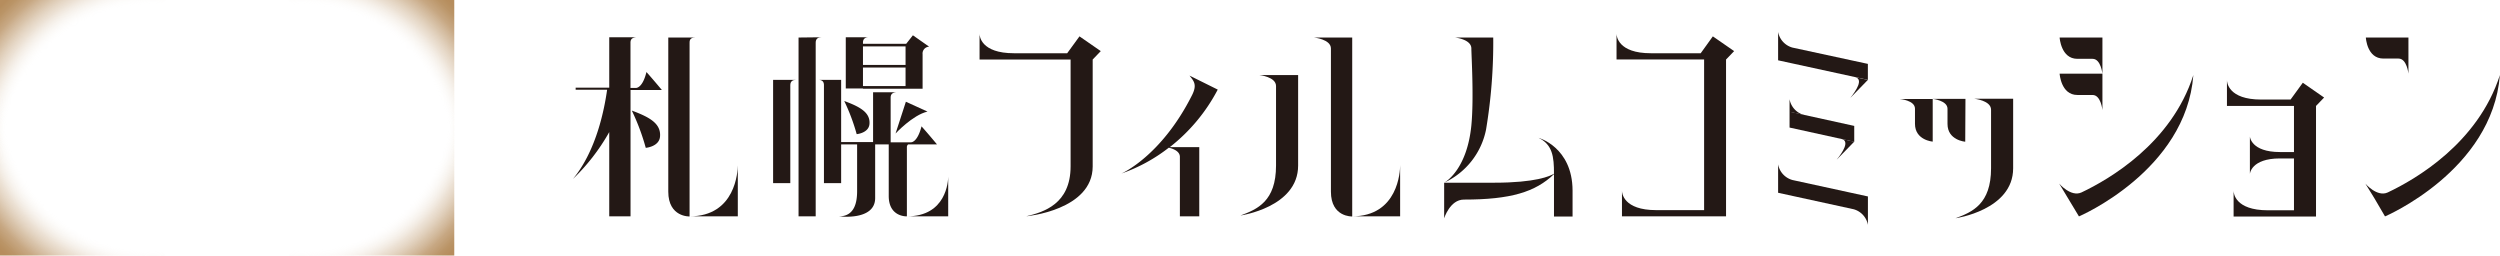<svg xmlns="http://www.w3.org/2000/svg" xmlns:xlink="http://www.w3.org/1999/xlink" viewBox="0 0 469.6 48"><defs><style>.cls-1{fill:url(#radial-gradient);}.cls-2{fill:url(#radial-gradient-2);}.cls-3{fill:url(#radial-gradient-3);}.cls-4{fill:url(#radial-gradient-4);}.cls-5{fill:#231815;}</style><radialGradient id="radial-gradient" cx="56.6" cy="28.94" r="39.92" gradientUnits="userSpaceOnUse"><stop offset="0.7" stop-color="#fff" stop-opacity="0"/><stop offset="0.75" stop-color="#ede4d8" stop-opacity="0.24"/><stop offset="0.81" stop-color="#dac5ac" stop-opacity="0.51"/><stop offset="0.87" stop-color="#caad8a" stop-opacity="0.72"/><stop offset="0.92" stop-color="#bf9b71" stop-opacity="0.87"/><stop offset="0.97" stop-color="#b89162" stop-opacity="0.97"/><stop offset="1" stop-color="#b68d5d"/></radialGradient><radialGradient id="radial-gradient-2" cx="1377.27" cy="28.94" r="39.92" gradientTransform="matrix(-1, 0, 0, 1, 1406, 0)" xlink:href="#radial-gradient"/><radialGradient id="radial-gradient-3" cx="56.6" cy="9936.94" r="39.92" gradientTransform="matrix(1, 0, 0, -1, 0, 9956)" xlink:href="#radial-gradient"/><radialGradient id="radial-gradient-4" cx="1377.27" cy="9936.94" r="39.92" gradientTransform="translate(1406 9956) rotate(180)" xlink:href="#radial-gradient"/></defs><g id="レイヤー_2" data-name="レイヤー 2"><g id="レイヤー_1-2" data-name="レイヤー 1"><polygon class="cls-1" points="85.33 31.17 85.33 0 54.17 0 85.33 31.17"/><polygon class="cls-2" points="0 31.17 0 0 31.16 0 0 31.17"/><polygon class="cls-3" points="85.33 16.84 85.33 48 54.17 48 85.33 16.84"/><polygon class="cls-4" points="0 16.84 0 48 31.16 48 0 16.84"/><path class="cls-5" d="M279.14,24.34a99.61,99.61,0,0,0,1.35-17.29H273.3s3.08.31,3.08,2.06c0,1.18.5,9.3,0,14.45-.79,8-4.57,10.45-5.06,10.73A14,14,0,0,0,279.14,24.34Z"/><path class="cls-5" d="M271.26,34.32l.06,0Z"/><path class="cls-5" d="M289,25.89c2.62,1.26,2.91,3.55,2.9,6.74-.71.44-3.4,1.69-11.23,1.69h-9.4V41s1.09-3.51,3.7-3.51c8.79,0,13.44-1.42,16.93-4.78,0,1,0,2,0,3.09v4.87h3.49V35.77C295.35,27.62,289,25.89,289,25.89Z"/><path class="cls-5" d="M119.43,16.52h-1V8c0-.78.5-.94,1.09-1h-5.08v9.47h-6.31v.39h5.91c-.49,3.45-1.94,11.34-6.42,16.76a38.13,38.13,0,0,0,6.82-8.81V40.64h4V16.91h5.89s-1.46-1.76-2.9-3.38C120.67,16.66,119.43,16.52,119.43,16.52Z"/><path class="cls-5" d="M118.68,20.77a41.37,41.37,0,0,1,2.62,7s2.51-.2,2.68-2.11C124.19,23.2,122,22,118.68,20.77Z"/><path class="cls-5" d="M163.32,23.31c.19-2.16-1.75-3.24-4.74-4.34a37.06,37.06,0,0,1,2.34,6.23S163.17,25,163.32,23.31Z"/><path class="cls-5" d="M130.61,7.05h-5.08V36c0,4.82,4,4.66,4,4.66V8C129.51,7.23,130,7.06,130.61,7.05Z"/><path class="cls-5" d="M150,7.05V40.64h3.22V8c0-.78.51-1,1.1-1Z"/><path class="cls-5" d="M145.22,34.4h3.23V16c0-.78.51-1,1.09-1h-4.32Z"/><path class="cls-5" d="M129.51,40.64h9.08V31.07C138.57,32.15,138.21,40.64,129.51,40.64Z"/><path class="cls-5" d="M138.59,31v0Z"/><path class="cls-5" d="M253.55,7.05h-6.74S250,7.36,250,9.11V36c0,4.83,4,4.66,4,4.66V7.05Z"/><path class="cls-5" d="M253.94,40.64H263V31.07C263,32.15,262.64,40.64,253.94,40.64Z"/><path class="cls-5" d="M263,31v.11A.31.31,0,0,0,263,31Z"/><path class="cls-5" d="M170.59,27.12H176s-1.46-1.77-2.9-3.39c-.81,3.14-2,3-2,3h-3.8v-8.4c0-.78.51-.95,1.09-1H164v9.36h-6V15h-4.32c.58,0,1.09.18,1.09,1V34.4h3.23V27.12H161v8.79c0,1.9-.38,4.73-3.39,4.73,0,0,6.78.88,6.78-3.44V27.12h2.55v9.69c0,4,3.41,3.83,3.41,3.83V27.7A.66.66,0,0,1,170.59,27.12Z"/><path class="cls-5" d="M170.35,40.64h7.76V33.19C178.1,34,177.79,40.64,170.35,40.64Z"/><path class="cls-5" d="M178.11,33.1v0Z"/><path class="cls-5" d="M162.1,16.67h11.2V10.2a1.28,1.28,0,0,1,1.23-1.43l-3.05-2.14-1.26,1.6H162.1V8c0-.78.51-1,1.09-1h-4.32v9.62h3.23Zm0-.5V12.69h8v3.48Zm8-7.45V12.2h-8V8.72Z"/><path class="cls-5" d="M168.22,25.08s3.2-3.47,6-4.12l-4.06-1.85Z"/><path class="cls-5" d="M303.65,6.37v0Z"/><path class="cls-5" d="M304.7,35.83v0Z"/><path class="cls-5" d="M319.46,10l.08,0h-9.45c-6.17,0-6.43-3.23-6.44-3.64v4.81H320.1V39.47h-9c-6.17,0-6.43-3.23-6.43-3.64v4.81h19.55V11.18l1.52-1.58-4-2.77Z"/><path class="cls-5" d="M430.26,18.7l.08,0h-5.6c-6.17,0-6.42-3.23-6.43-3.64V19.9H430.9v8.66h-2.63c-5.45,0-5.65-2.9-5.65-2.9v7s.2-2.9,5.65-2.9h2.63v9.74H426c-6.18,0-6.43-3.23-6.44-3.64v4.81h15.48V19.9l1.52-1.58-4-2.78Z"/><path class="cls-5" d="M228.74,16.83l-5.3-2.63c.76,1,1.49,1.64.48,3.66-5.8,11.54-13.28,14.74-13.28,14.74a31.18,31.18,0,0,0,8.91-4.86c.84.2,2.08.68,2.08,1.72V40.64h3.64v-13h-5.54A33.27,33.27,0,0,0,228.74,16.83Z"/><path class="cls-5" d="M391,36.14c-2,.94-4.2-1.65-4.2-1.65l3.71,6.16S410.63,32.08,412,14.1C407.91,26.91,396.17,33.69,391,36.14Z"/><path class="cls-5" d="M448.51,36.15c-2,.93-4.2-1.66-4.2-1.66L446,37.23h0L448,40.65s20.16-8.57,21.58-26.55C465.46,26.91,453.72,33.69,448.51,36.15Z"/><path class="cls-5" d="M239.69,14.1h-3.14s3.14.32,3.14,2.06V31.1c0,6.7-3.5,8.2-6.68,9.38,0,0,10.83-1.53,10.83-9.38v-17h-4.15Z"/><path class="cls-5" d="M374,20.61v11c0,6.71-3.5,8.21-6.68,9.39,0,0,10.83-1.53,10.83-9.39V18.55h-7.29S374,18.87,374,20.61Z"/><path class="cls-5" d="M359.71,20.41v2.85c0,3.09,3.33,3.34,3.33,3.34v-8h-6.16S359.71,18.84,359.71,20.41Z"/><path class="cls-5" d="M334,6v5.33L350.86,15V12L336.7,8.94A3.76,3.76,0,0,1,334,6Z"/><path class="cls-5" d="M347.56,18.4l3.3-3.39-2.43-.53C350.12,14.86,348.63,17.05,347.56,18.4Z"/><path class="cls-5" d="M345,30l3.3-3.39-2.43-.53C347.56,26.48,346.08,28.66,345,30Z"/><polygon class="cls-5" points="348.3 26.63 348.3 23.65 336.15 20.98 336.15 23.96 348.3 26.63"/><path class="cls-5" d="M336.15,18.63V21l2.73.6A3.75,3.75,0,0,1,336.15,18.63Z"/><path class="cls-5" d="M334,30.87v5.34l14.17,3.09a3.74,3.74,0,0,1,2.7,2.94V36.9l-14.15-3.08A3.74,3.74,0,0,1,334,30.87Z"/><path class="cls-5" d="M369.19,19v-.43H363s2.82.29,2.82,1.86v2.85c0,3.09,3.33,3.34,3.33,3.34Z"/><path class="cls-5" d="M386.88,13.84s.24,4,3.33,4h2.86c1.57,0,1.85,2.83,1.85,2.83V13.84h-8Z"/><path class="cls-5" d="M394.5,7.05h-7.62s.24,4,3.33,4h2.86c1.57,0,1.85,2.83,1.85,2.83V7.05Z"/><path class="cls-5" d="M447.69,11h2.85c1.57,0,1.86,2.83,1.86,2.83V7.05h-8S444.6,11,447.69,11Z"/><path class="cls-5" d="M418.31,15.08v0Z"/><path class="cls-5" d="M419.57,35.83v0Z"/><path class="cls-5" d="M184,6.37v0Z"/><path class="cls-5" d="M200.46,10l.08,0H190.45C184.27,10,184,6.78,184,6.37v4.81H201.1V31.25c0,7.1-5.09,8.6-8.33,9.38,0,0,12.48-1.13,12.48-9.38V11.18l1.52-1.58-4-2.77Z"/></g></g></svg>